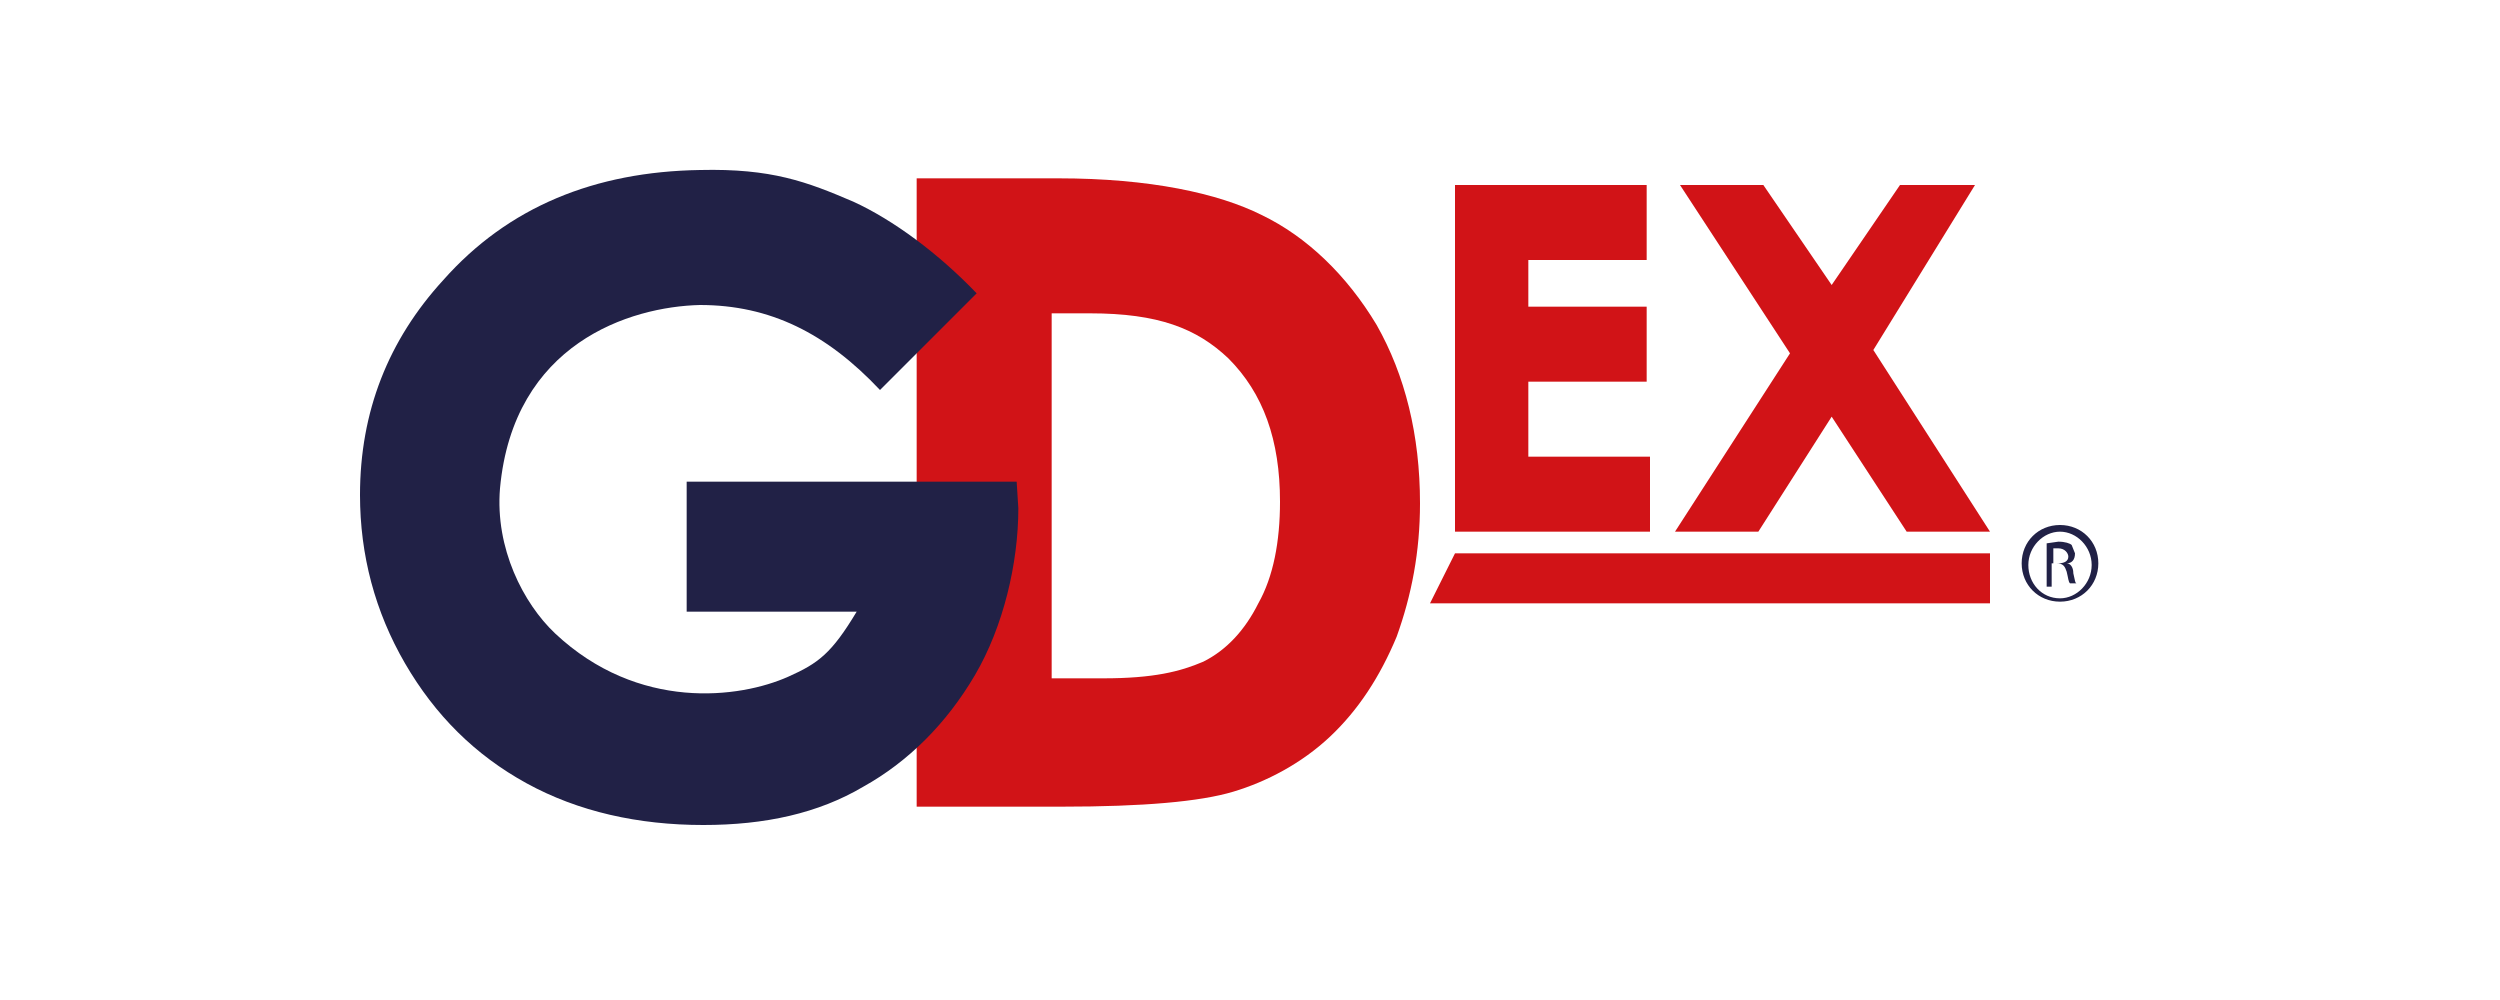 <svg xmlns="http://www.w3.org/2000/svg" xmlns:xlink="http://www.w3.org/1999/xlink" x="0px" y="0px" viewBox="0 0 150 60" xml:space="preserve"><g id="Layer_1"></g><g id="Layer_2"></g><g id="Layer_3_00000094596085555818219260000014287918951050277253_"></g><g id="Layer_4_00000036964832185931363650000010683132864467886776_"></g><g id="Layer_5_00000013885915599973433170000017019375906652901000_">	<g>		<path fill="#D11317" d="M55,10.7h8.5c5.5,0,9.6,0.9,12.2,2.2c2.7,1.3,5.1,3.6,6.9,6.6c1.7,3,2.6,6.6,2.6,10.7c0,2.9-0.5,5.5-1.4,8   c-1,2.4-2.3,4.4-4,6c-1.7,1.6-3.8,2.7-5.8,3.3c-2,0.6-5.4,0.9-10.3,0.9H55 M63.1,18.8v21.9h3.1c3,0,4.6-0.4,6-1   c1.4-0.7,2.5-1.9,3.3-3.5c0.9-1.6,1.3-3.7,1.3-6.1c0-3.7-1-6.5-3.1-8.6c-1.9-1.8-4.2-2.7-8.3-2.7H63.1z"></path>		<polyline fill="#D11317" points="87.3,11.1 98.8,11.1 98.8,15.6 91.7,15.6 91.7,18.4 98.8,18.4 98.8,22.9 91.7,22.9 91.7,27.4    99,27.4 99,31.9 87.3,31.9   "></polyline>		<polyline fill="#D11317" points="100.8,11.1 105.8,11.1 109.9,17.1 114,11.1 118.5,11.1 112.4,21 119.4,31.9 114.4,31.9 109.9,25    105.5,31.9 100.5,31.9 107.4,21.2   "></polyline>		<polyline fill="#D11317" points="119.4,36.2 85.8,36.2 87.3,33.2 119.4,33.2   "></polyline>		<path fill="#212146" d="M58.6,17.6l-5.8,5.8c-3.2-3.4-6.6-5.1-10.8-5.1c-4.2,0.1-11.2,2.3-12,11c-0.3,3.6,1.4,6.9,3.3,8.7   c5,4.7,11.1,3.9,14,2.6c1.8-0.8,2.6-1.4,4.1-3.9H41.2v-7.8H61l0.1,1.6c0,3.3-0.9,7.1-2.6,10c-1.7,2.9-4,5.2-6.7,6.7   c-2.7,1.6-5.9,2.3-9.6,2.3c-3.9,0-7.5-0.8-10.6-2.5c-3.1-1.7-5.5-4.1-7.3-7.2c-1.8-3.1-2.7-6.5-2.7-10.1c0-5,1.7-9.3,5-12.9   c3.9-4.4,9.1-6.5,15.4-6.6c4.3-0.1,6.4,0.7,9.2,1.9C53.6,13.2,56.3,15.2,58.6,17.6"></path>		<path fill="#212146" d="M123.6,31.5c1.3,0,2.3,1,2.3,2.3c0,1.3-1,2.3-2.3,2.3c-1.3,0-2.3-1-2.3-2.3   C121.3,32.5,122.3,31.5,123.6,31.5 M123.6,31.9c-1,0-1.9,0.9-1.9,2c0,1.1,0.8,2,1.9,2c1,0,1.9-0.9,1.9-2   C125.5,32.8,124.6,31.9,123.6,31.9L123.6,31.9z M123.2,35.2h-0.4v-2.6l0.7-0.1c0.4,0,0.7,0.1,0.8,0.2l0.2,0.5   c0,0.4-0.2,0.6-0.5,0.6v0c0.2,0,0.4,0.2,0.4,0.6c0.1,0.4,0.1,0.6,0.2,0.6h-0.4c-0.1-0.1-0.1-0.3-0.2-0.7c-0.1-0.3-0.2-0.5-0.6-0.5   h-0.3V35.2z M123.2,33.8h0.3c0.3,0,0.6-0.1,0.6-0.4c0-0.2-0.2-0.5-0.6-0.5l-0.3,0V33.8z"></path>	</g></g><g id="Layer_6_00000028311051076652834120000008705476311404856984_"></g></svg>